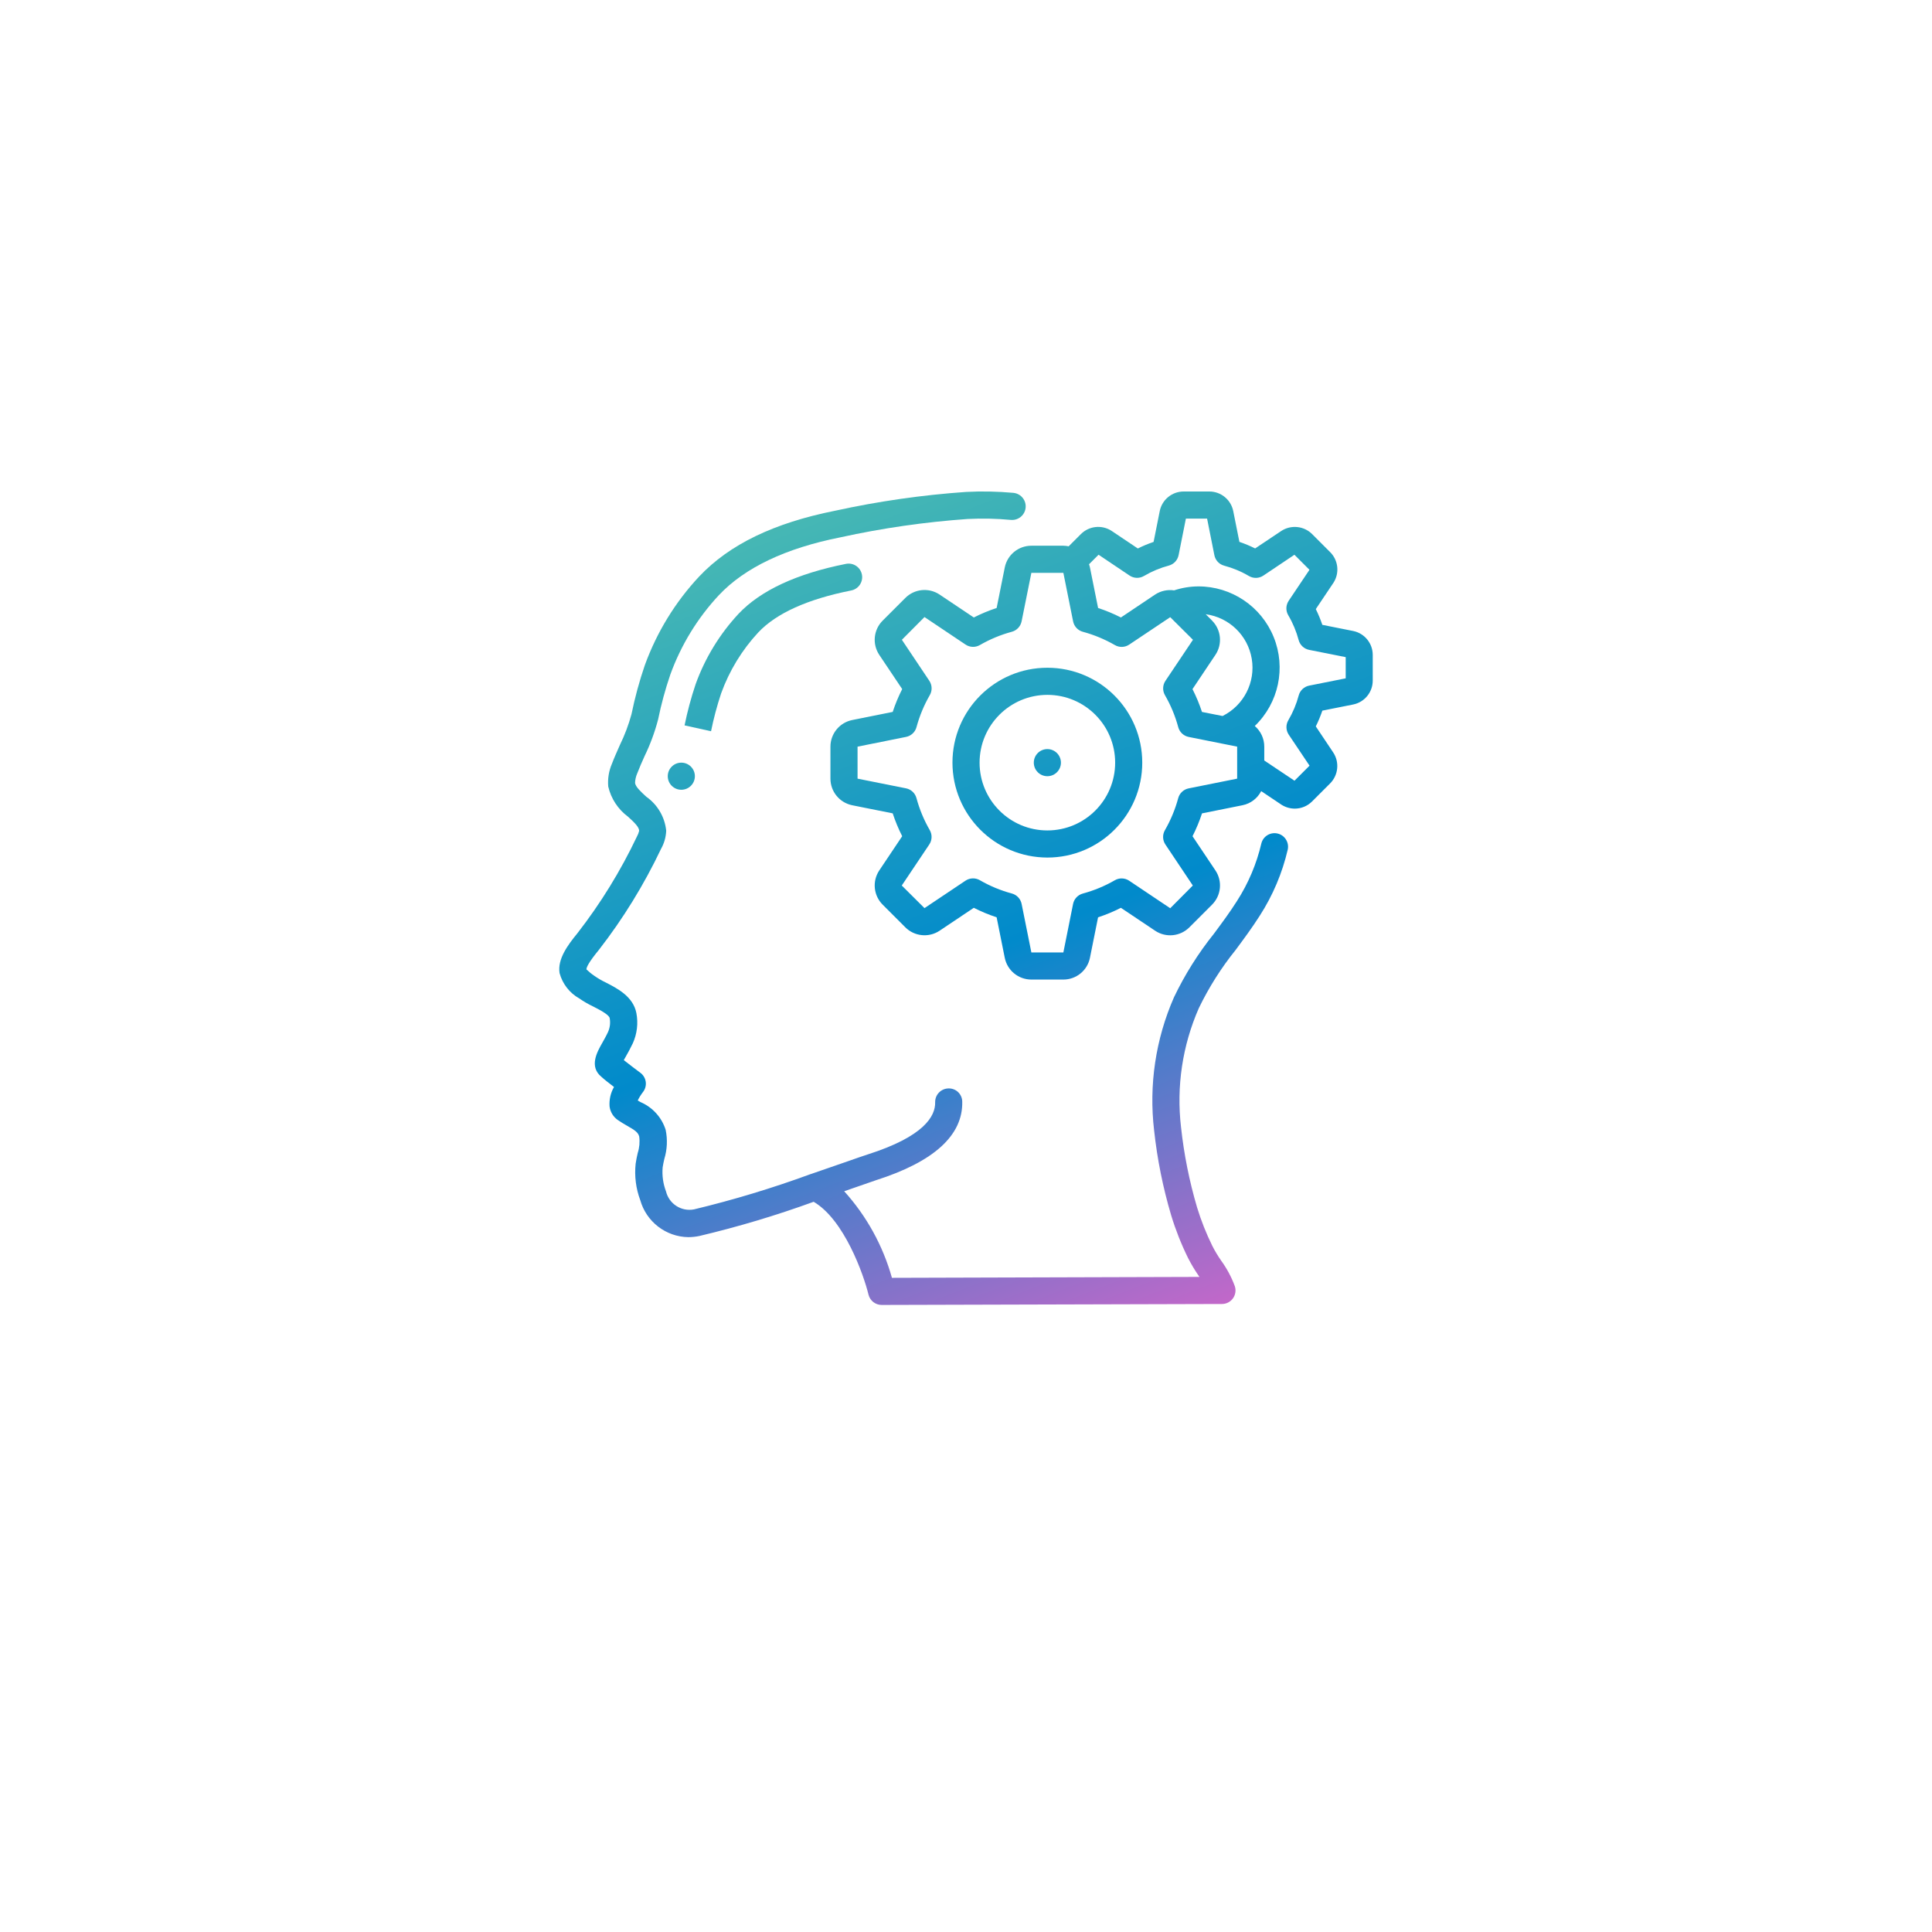 <?xml version="1.0" encoding="UTF-8"?> <svg xmlns="http://www.w3.org/2000/svg" width="114" height="114" viewBox="0 0 114 114" fill="none"><g filter="url(#filter0_d_1_634)"><rect x="15" y="11" width="84" height="84" rx="13" fill="white"></rect></g><path d="M34.179 58.913C34.442 59.096 34.719 59.256 35.009 59.393C35.355 59.57 35.934 59.866 35.975 60.074C36.026 60.347 35.994 60.629 35.882 60.884C35.763 61.14 35.637 61.36 35.53 61.55C35.236 62.067 34.747 62.933 35.486 63.538C35.658 63.698 35.957 63.929 36.23 64.138C36.029 64.488 35.938 64.89 35.969 65.292C36.011 65.607 36.181 65.891 36.438 66.076C36.618 66.204 36.811 66.316 36.998 66.424C37.469 66.692 37.653 66.817 37.718 67.064C37.761 67.39 37.731 67.721 37.63 68.033C37.583 68.241 37.538 68.448 37.508 68.661C37.429 69.391 37.521 70.129 37.779 70.816C38.138 72.09 39.289 72.978 40.613 73C40.832 72.999 41.051 72.976 41.266 72.931C43.552 72.39 45.804 71.716 48.011 70.913C49.812 71.971 50.952 75.186 51.248 76.394C51.337 76.75 51.658 77 52.025 77L72.104 76.944C72.359 76.944 72.598 76.822 72.748 76.617C72.898 76.411 72.942 76.147 72.866 75.904C72.668 75.362 72.395 74.85 72.055 74.384C71.863 74.108 71.69 73.82 71.537 73.52C71.175 72.786 70.873 72.025 70.634 71.243C70.178 69.696 69.861 68.112 69.688 66.51C69.407 64.117 69.77 61.691 70.739 59.485C71.33 58.262 72.059 57.109 72.912 56.051C73.391 55.403 73.89 54.732 74.337 54.027C75.106 52.833 75.663 51.515 75.985 50.131C76.077 49.704 75.809 49.282 75.384 49.183C74.958 49.084 74.532 49.346 74.427 49.77C74.145 50.977 73.658 52.127 72.987 53.169C72.572 53.826 72.091 54.473 71.627 55.098C70.701 56.253 69.911 57.511 69.272 58.846C68.189 61.313 67.784 64.025 68.1 66.702C68.284 68.402 68.622 70.081 69.109 71.72C69.371 72.581 69.703 73.419 70.101 74.226C70.284 74.586 70.491 74.934 70.721 75.266L70.775 75.346L52.63 75.4C52.098 73.502 51.134 71.754 49.813 70.291L50.533 70.041C51.071 69.853 51.476 69.711 51.686 69.641C55.111 68.549 56.825 66.989 56.778 65.001C56.776 64.789 56.687 64.586 56.534 64.44C56.38 64.294 56.173 64.216 55.961 64.224C55.519 64.235 55.17 64.601 55.18 65.043C55.199 65.861 54.525 67.059 51.2 68.119C50.982 68.188 50.56 68.335 50.007 68.529C49.412 68.736 48.659 69 47.827 69.283H47.821C45.572 70.108 43.276 70.802 40.946 71.362C40.201 71.503 39.477 71.035 39.298 70.298C39.126 69.846 39.059 69.362 39.101 68.88C39.124 68.72 39.162 68.552 39.198 68.389C39.369 67.831 39.396 67.238 39.278 66.667C39.046 65.934 38.507 65.338 37.802 65.034L37.63 64.936C37.716 64.76 37.819 64.594 37.938 64.439C38.072 64.269 38.132 64.052 38.103 63.837C38.074 63.623 37.959 63.429 37.784 63.3C37.593 63.16 37.144 62.82 36.808 62.553C36.846 62.484 36.888 62.407 36.929 62.338C37.054 62.117 37.199 61.858 37.338 61.564C37.591 61.004 37.666 60.379 37.55 59.775C37.359 58.799 36.424 58.321 35.742 57.972C35.512 57.862 35.291 57.734 35.083 57.589C34.911 57.474 34.751 57.343 34.603 57.2C34.603 57.078 34.733 56.785 35.342 56.043C36.773 54.199 38 52.204 39.002 50.095C39.19 49.764 39.295 49.394 39.31 49.014C39.227 48.209 38.799 47.479 38.137 47.014C37.813 46.716 37.507 46.436 37.472 46.2C37.479 46.004 37.523 45.811 37.602 45.631C37.732 45.289 37.883 44.953 38.034 44.616C38.371 43.921 38.639 43.195 38.834 42.447C39.017 41.551 39.257 40.667 39.554 39.801C40.184 38.06 41.16 36.465 42.424 35.112C43.953 33.492 46.361 32.347 49.593 31.705C52.065 31.162 54.574 30.801 57.099 30.623C57.948 30.58 58.8 30.598 59.646 30.678C59.932 30.704 60.209 30.577 60.375 30.343C60.541 30.109 60.569 29.805 60.449 29.545C60.33 29.285 60.08 29.108 59.795 29.081C58.871 28.997 57.941 28.978 57.014 29.026C54.412 29.207 51.826 29.578 49.277 30.136C45.67 30.856 43.049 32.121 41.26 34.012C39.847 35.522 38.756 37.303 38.05 39.246C37.726 40.192 37.463 41.158 37.263 42.138C37.092 42.766 36.862 43.377 36.576 43.962C36.416 44.326 36.251 44.69 36.107 45.068C35.925 45.491 35.85 45.952 35.89 46.411C36.055 47.125 36.47 47.757 37.06 48.192C37.452 48.551 37.711 48.804 37.714 49.025C37.684 49.146 37.639 49.263 37.578 49.372C36.62 51.389 35.446 53.297 34.077 55.06C33.498 55.767 32.89 56.59 33.017 57.414C33.187 58.049 33.606 58.59 34.179 58.913Z" fill="url(#paint0_linear_1_634)"></path><path d="M42.552 40.912C43.034 39.577 43.78 38.352 44.747 37.312C45.813 36.183 47.657 35.352 50.228 34.841C50.662 34.755 50.944 34.334 50.858 33.901C50.772 33.467 50.351 33.185 49.917 33.272C47.014 33.849 44.884 34.838 43.585 36.211C42.468 37.409 41.606 38.821 41.05 40.361C40.781 41.16 40.562 41.975 40.394 42.802L41.956 43.148C42.109 42.391 42.308 41.645 42.552 40.912Z" fill="url(#paint1_linear_1_634)"></path><path d="M59.288 33.481L58.808 35.875C58.345 36.027 57.895 36.214 57.461 36.435L55.43 35.075C54.795 34.659 53.956 34.746 53.42 35.283L52.092 36.611C51.544 37.148 51.456 37.999 51.881 38.639L53.235 40.66C53.014 41.094 52.827 41.544 52.675 42.007L50.284 42.487C49.538 42.638 49.001 43.295 49.001 44.057V45.945C49.001 46.706 49.536 47.361 50.281 47.514L52.675 47.993C52.827 48.456 53.014 48.907 53.235 49.341L51.875 51.372C51.459 52.007 51.546 52.846 52.084 53.381L53.411 54.709C53.95 55.255 54.799 55.343 55.439 54.92L57.46 53.566C57.894 53.787 58.344 53.974 58.807 54.126L59.287 56.517C59.438 57.264 60.094 57.801 60.857 57.8H62.745C63.505 57.801 64.161 57.266 64.313 56.52L64.793 54.127C65.256 53.975 65.707 53.788 66.141 53.567L68.172 54.927C68.806 55.343 69.646 55.255 70.181 54.718L71.508 53.391C72.056 52.853 72.145 52.002 71.719 51.363L70.366 49.342C70.587 48.907 70.774 48.457 70.926 47.994L73.316 47.514C73.791 47.418 74.196 47.112 74.418 46.681L75.623 47.489C75.856 47.635 76.125 47.713 76.4 47.714C76.784 47.714 77.151 47.561 77.422 47.289L78.486 46.225C78.969 45.738 79.047 44.98 78.672 44.406L77.64 42.862C77.79 42.561 77.919 42.25 78.027 41.932L79.838 41.571C80.515 41.438 81.003 40.843 81 40.153V38.649C81.002 37.961 80.518 37.368 79.844 37.232L78.026 36.87C77.918 36.551 77.79 36.241 77.64 35.94L78.688 34.378C79.051 33.806 78.968 33.058 78.488 32.58L77.424 31.515C76.938 31.031 76.179 30.954 75.605 31.329L74.061 32.361C73.76 32.211 73.45 32.082 73.132 31.974L72.77 30.163C72.637 29.486 72.042 28.999 71.352 29.001H69.848C69.161 28.999 68.567 29.483 68.432 30.157L68.069 31.976C67.751 32.084 67.44 32.213 67.14 32.364L65.577 31.316C65.005 30.953 64.258 31.036 63.779 31.515L63.059 32.236C62.956 32.214 62.85 32.202 62.745 32.201H60.857C60.096 32.201 59.44 32.736 59.288 33.481ZM71.518 36.617L71.144 36.243C72.531 36.429 73.634 37.498 73.862 38.878C74.091 40.259 73.391 41.626 72.139 42.249L70.924 42.009C70.772 41.546 70.585 41.096 70.364 40.662L71.724 38.63C72.141 37.996 72.055 37.156 71.518 36.619V36.617ZM64.822 32.732L66.651 33.961C66.907 34.133 67.24 34.142 67.505 33.984C67.963 33.715 68.456 33.509 68.969 33.372C69.263 33.293 69.486 33.054 69.545 32.756L69.975 30.601H71.226L71.656 32.761C71.715 33.059 71.938 33.298 72.231 33.377C72.745 33.514 73.237 33.719 73.695 33.989C73.962 34.145 74.294 34.135 74.55 33.961L76.379 32.734L77.266 33.622L76.04 35.451C75.868 35.708 75.859 36.04 76.017 36.306C76.287 36.764 76.492 37.256 76.629 37.77C76.708 38.063 76.947 38.286 77.245 38.346L79.405 38.775V40.026L77.249 40.456C76.951 40.516 76.712 40.739 76.633 41.032C76.496 41.546 76.29 42.038 76.021 42.496C75.863 42.761 75.872 43.094 76.044 43.35L77.271 45.179L76.383 46.067L74.6 44.874V44.057C74.6 43.588 74.396 43.143 74.04 42.838C75.449 41.482 75.891 39.405 75.156 37.592C74.422 35.78 72.66 34.596 70.704 34.601C70.221 34.604 69.74 34.683 69.281 34.835C68.89 34.778 68.492 34.865 68.161 35.081L66.141 36.435C65.707 36.214 65.257 36.027 64.794 35.875L64.314 33.484C64.3 33.42 64.282 33.357 64.259 33.295L64.822 32.732ZM60.281 36.663L60.857 33.801H62.745L63.32 36.665C63.38 36.962 63.602 37.2 63.895 37.279C64.556 37.458 65.191 37.721 65.784 38.063C66.048 38.217 66.376 38.206 66.63 38.036L69.051 36.417L70.392 37.751L68.768 40.174C68.598 40.428 68.587 40.756 68.74 41.02C69.083 41.613 69.346 42.248 69.524 42.909C69.604 43.202 69.842 43.424 70.139 43.484L73 44.056V45.945L70.136 46.52C69.839 46.58 69.601 46.803 69.522 47.095C69.344 47.756 69.08 48.391 68.738 48.984C68.585 49.248 68.595 49.577 68.765 49.83L70.384 52.251L69.051 53.592L66.628 51.968C66.374 51.798 66.046 51.787 65.781 51.941C65.189 52.283 64.554 52.546 63.893 52.725C63.6 52.804 63.377 53.042 63.318 53.339L62.745 56.2H60.857L60.282 53.337C60.222 53.039 59.999 52.801 59.706 52.722C59.045 52.544 58.41 52.281 57.818 51.938C57.553 51.785 57.225 51.795 56.971 51.965L54.551 53.585L53.21 52.251L54.834 49.828C55.004 49.574 55.014 49.246 54.861 48.981C54.519 48.389 54.255 47.754 54.077 47.093C53.998 46.8 53.76 46.577 53.463 46.517L50.601 45.945V44.057L53.465 43.482C53.762 43.422 54 43.199 54.079 42.906C54.258 42.245 54.521 41.611 54.863 41.018C55.017 40.754 55.006 40.425 54.836 40.171L53.217 37.751L54.551 36.41L56.974 38.034C57.227 38.204 57.556 38.214 57.82 38.061C58.413 37.719 59.048 37.455 59.709 37.277C60 37.197 60.221 36.959 60.281 36.663Z" fill="url(#paint2_linear_1_634)"></path><path d="M61.801 50.601C64.893 50.601 67.4 48.093 67.4 45.001C67.4 41.908 64.893 39.401 61.801 39.401C58.708 39.401 56.201 41.908 56.201 45.001C56.205 48.092 58.709 50.597 61.801 50.601ZM61.801 41.001C64.01 41.001 65.801 42.792 65.801 45.001C65.801 47.21 64.01 49.001 61.801 49.001C59.592 49.001 57.801 47.21 57.801 45.001C57.803 42.793 59.593 41.004 61.801 41.001Z" fill="url(#paint3_linear_1_634)"></path><path d="M61.801 45.801C62.242 45.801 62.601 45.443 62.601 45.001C62.601 44.559 62.242 44.201 61.801 44.201C61.359 44.201 61.001 44.559 61.001 45.001C61.001 45.443 61.359 45.801 61.801 45.801Z" fill="url(#paint4_linear_1_634)"></path><path d="M40.202 46.601C40.643 46.601 41.002 46.243 41.002 45.801C41.002 45.359 40.643 45.001 40.202 45.001C39.76 45.001 39.402 45.359 39.402 45.801C39.402 46.243 39.76 46.601 40.202 46.601Z" fill="url(#paint5_linear_1_634)"></path><defs><filter id="filter0_d_1_634" x="0" y="0" width="114" height="114" filterUnits="userSpaceOnUse" color-interpolation-filters="sRGB"><feFlood flood-opacity="0" result="BackgroundImageFix"></feFlood><feColorMatrix in="SourceAlpha" type="matrix" values="0 0 0 0 0 0 0 0 0 0 0 0 0 0 0 0 0 0 127 0" result="hardAlpha"></feColorMatrix><feOffset dy="4"></feOffset><feGaussianBlur stdDeviation="7.5"></feGaussianBlur><feComposite in2="hardAlpha" operator="out"></feComposite><feColorMatrix type="matrix" values="0 0 0 0 0 0 0 0 0 0 0 0 0 0 0 0 0 0 0.1 0"></feColorMatrix><feBlend mode="normal" in2="BackgroundImageFix" result="effect1_dropShadow_1_634"></feBlend><feBlend mode="normal" in="SourceGraphic" in2="effect1_dropShadow_1_634" result="shape"></feBlend></filter><linearGradient id="paint0_linear_1_634" x1="53.4" y1="22.67" x2="76.699" y2="83.269" gradientUnits="userSpaceOnUse"><stop stop-color="#53C0B0"></stop><stop offset="0.507" stop-color="#018ACB"></stop><stop offset="1" stop-color="#FD5DC8"></stop></linearGradient><linearGradient id="paint1_linear_1_634" x1="53.4" y1="22.67" x2="76.699" y2="83.269" gradientUnits="userSpaceOnUse"><stop stop-color="#53C0B0"></stop><stop offset="0.507" stop-color="#018ACB"></stop><stop offset="1" stop-color="#FD5DC8"></stop></linearGradient><linearGradient id="paint2_linear_1_634" x1="53.4" y1="22.67" x2="76.699" y2="83.269" gradientUnits="userSpaceOnUse"><stop stop-color="#53C0B0"></stop><stop offset="0.507" stop-color="#018ACB"></stop><stop offset="1" stop-color="#FD5DC8"></stop></linearGradient><linearGradient id="paint3_linear_1_634" x1="53.4" y1="22.67" x2="76.699" y2="83.269" gradientUnits="userSpaceOnUse"><stop stop-color="#53C0B0"></stop><stop offset="0.507" stop-color="#018ACB"></stop><stop offset="1" stop-color="#FD5DC8"></stop></linearGradient><linearGradient id="paint4_linear_1_634" x1="53.4" y1="22.67" x2="76.699" y2="83.269" gradientUnits="userSpaceOnUse"><stop stop-color="#53C0B0"></stop><stop offset="0.507" stop-color="#018ACB"></stop><stop offset="1" stop-color="#FD5DC8"></stop></linearGradient><linearGradient id="paint5_linear_1_634" x1="53.4" y1="22.67" x2="76.699" y2="83.269" gradientUnits="userSpaceOnUse"><stop stop-color="#53C0B0"></stop><stop offset="0.507" stop-color="#018ACB"></stop><stop offset="1" stop-color="#FD5DC8"></stop></linearGradient></defs></svg> 